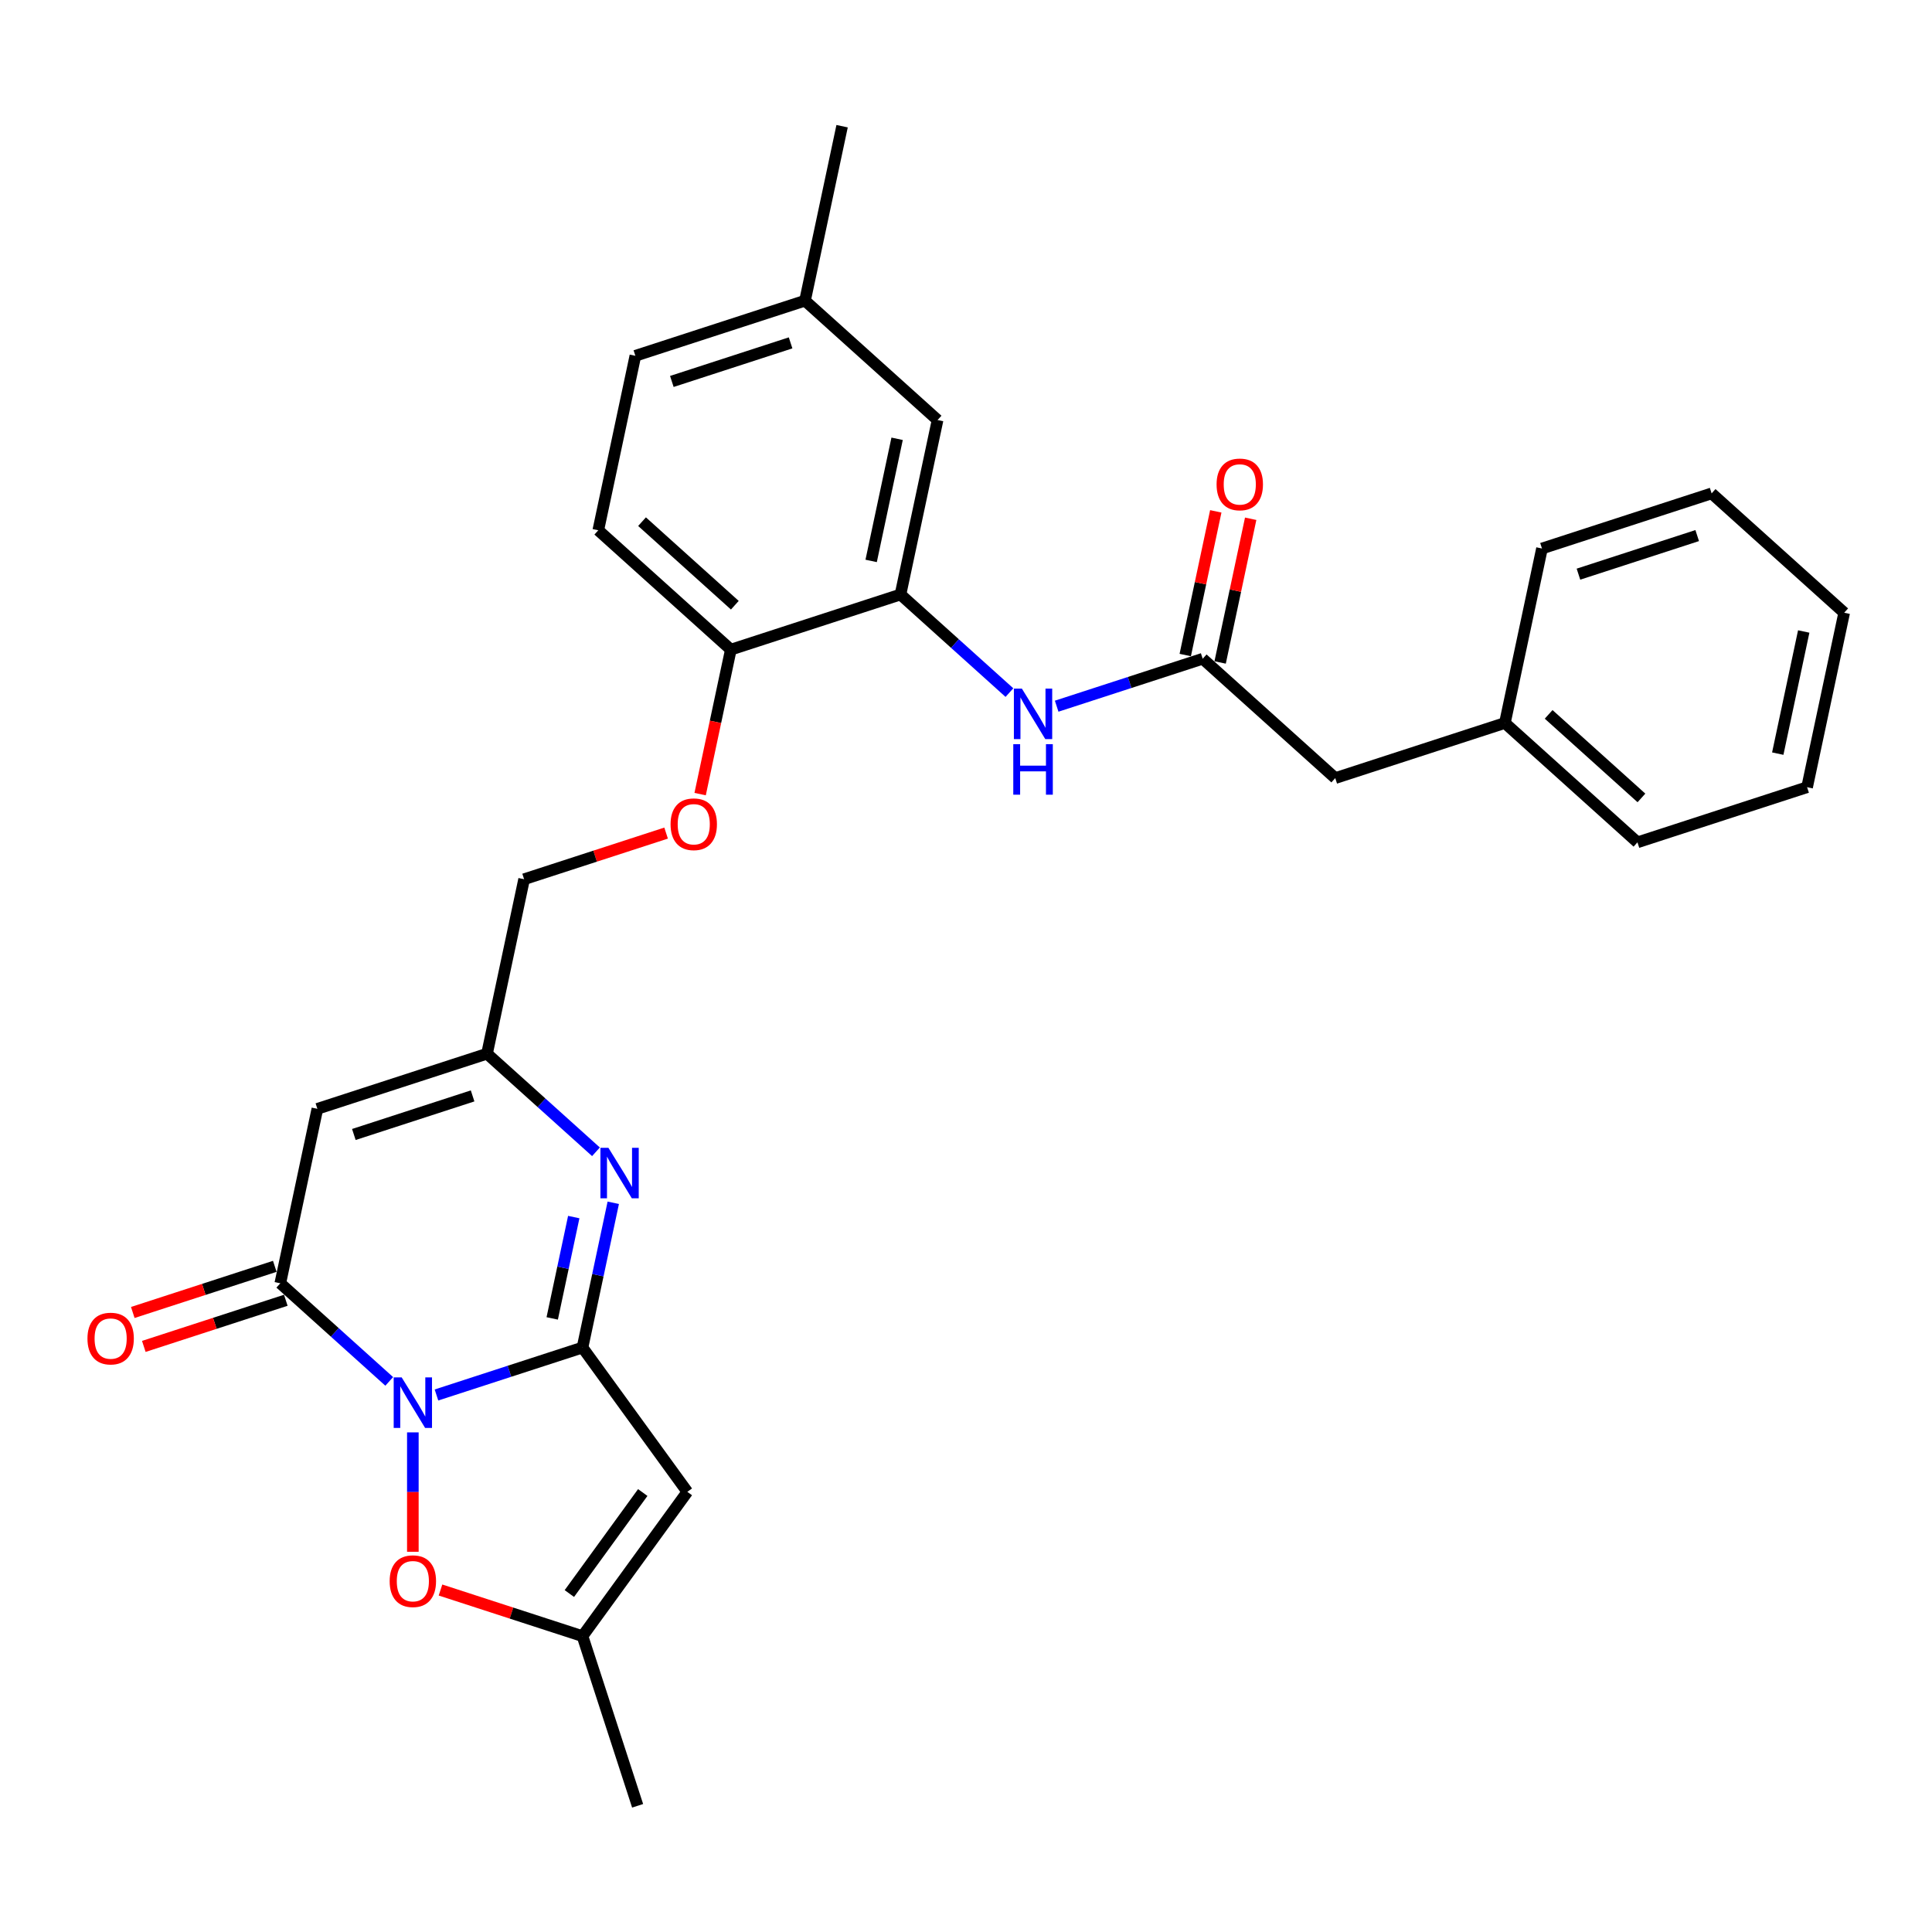 <?xml version='1.0' encoding='iso-8859-1'?>
<svg version='1.1' baseProfile='full'
              xmlns='http://www.w3.org/2000/svg'
                      xmlns:rdkit='http://www.rdkit.org/xml'
                      xmlns:xlink='http://www.w3.org/1999/xlink'
                  xml:space='preserve'
width='1000px' height='1000px' viewBox='0 0 1000 1000'>
<!-- END OF HEADER -->
<rect style='opacity:1.0;fill:#FFFFFF;stroke:none' width='1000' height='1000' x='0' y='0'> </rect>
<path class='bond-0' d='M 225.915,722.043 L 263.707,709.763' style='fill:none;fill-rule:evenodd;stroke:#0000FF;stroke-width:6px;stroke-linecap:butt;stroke-linejoin:miter;stroke-opacity:1' />
<path class='bond-0' d='M 263.707,709.763 L 301.499,697.484' style='fill:none;fill-rule:evenodd;stroke:#000000;stroke-width:6px;stroke-linecap:butt;stroke-linejoin:miter;stroke-opacity:1' />
<path class='bond-1' d='M 201.467,715.008 L 173.273,689.622' style='fill:none;fill-rule:evenodd;stroke:#0000FF;stroke-width:6px;stroke-linecap:butt;stroke-linejoin:miter;stroke-opacity:1' />
<path class='bond-1' d='M 173.273,689.622 L 145.079,664.236' style='fill:none;fill-rule:evenodd;stroke:#000000;stroke-width:6px;stroke-linecap:butt;stroke-linejoin:miter;stroke-opacity:1' />
<path class='bond-5' d='M 213.691,741.396 L 213.691,772.296' style='fill:none;fill-rule:evenodd;stroke:#0000FF;stroke-width:6px;stroke-linecap:butt;stroke-linejoin:miter;stroke-opacity:1' />
<path class='bond-5' d='M 213.691,772.296 L 213.691,803.197' style='fill:none;fill-rule:evenodd;stroke:#FF0000;stroke-width:6px;stroke-linecap:butt;stroke-linejoin:miter;stroke-opacity:1' />
<path class='bond-2' d='M 301.499,697.484 L 309.462,660.02' style='fill:none;fill-rule:evenodd;stroke:#000000;stroke-width:6px;stroke-linecap:butt;stroke-linejoin:miter;stroke-opacity:1' />
<path class='bond-2' d='M 309.462,660.02 L 317.425,622.557' style='fill:none;fill-rule:evenodd;stroke:#0000FF;stroke-width:6px;stroke-linecap:butt;stroke-linejoin:miter;stroke-opacity:1' />
<path class='bond-2' d='M 285.826,682.406 L 291.4,656.181' style='fill:none;fill-rule:evenodd;stroke:#000000;stroke-width:6px;stroke-linecap:butt;stroke-linejoin:miter;stroke-opacity:1' />
<path class='bond-2' d='M 291.4,656.181 L 296.974,629.957' style='fill:none;fill-rule:evenodd;stroke:#0000FF;stroke-width:6px;stroke-linecap:butt;stroke-linejoin:miter;stroke-opacity:1' />
<path class='bond-3' d='M 301.499,697.484 L 355.767,772.178' style='fill:none;fill-rule:evenodd;stroke:#000000;stroke-width:6px;stroke-linecap:butt;stroke-linejoin:miter;stroke-opacity:1' />
<path class='bond-4' d='M 145.079,664.236 L 164.274,573.927' style='fill:none;fill-rule:evenodd;stroke:#000000;stroke-width:6px;stroke-linecap:butt;stroke-linejoin:miter;stroke-opacity:1' />
<path class='bond-12' d='M 142.226,655.455 L 105.477,667.396' style='fill:none;fill-rule:evenodd;stroke:#000000;stroke-width:6px;stroke-linecap:butt;stroke-linejoin:miter;stroke-opacity:1' />
<path class='bond-12' d='M 105.477,667.396 L 68.728,679.336' style='fill:none;fill-rule:evenodd;stroke:#FF0000;stroke-width:6px;stroke-linecap:butt;stroke-linejoin:miter;stroke-opacity:1' />
<path class='bond-12' d='M 147.932,673.017 L 111.183,684.957' style='fill:none;fill-rule:evenodd;stroke:#000000;stroke-width:6px;stroke-linecap:butt;stroke-linejoin:miter;stroke-opacity:1' />
<path class='bond-12' d='M 111.183,684.957 L 74.434,696.898' style='fill:none;fill-rule:evenodd;stroke:#FF0000;stroke-width:6px;stroke-linecap:butt;stroke-linejoin:miter;stroke-opacity:1' />
<path class='bond-30' d='M 308.47,596.168 L 280.276,570.782' style='fill:none;fill-rule:evenodd;stroke:#0000FF;stroke-width:6px;stroke-linecap:butt;stroke-linejoin:miter;stroke-opacity:1' />
<path class='bond-30' d='M 280.276,570.782 L 252.082,545.396' style='fill:none;fill-rule:evenodd;stroke:#000000;stroke-width:6px;stroke-linecap:butt;stroke-linejoin:miter;stroke-opacity:1' />
<path class='bond-29' d='M 355.767,772.178 L 301.499,846.872' style='fill:none;fill-rule:evenodd;stroke:#000000;stroke-width:6px;stroke-linecap:butt;stroke-linejoin:miter;stroke-opacity:1' />
<path class='bond-29' d='M 332.688,772.528 L 294.7,824.814' style='fill:none;fill-rule:evenodd;stroke:#000000;stroke-width:6px;stroke-linecap:butt;stroke-linejoin:miter;stroke-opacity:1' />
<path class='bond-6' d='M 164.274,573.927 L 252.082,545.396' style='fill:none;fill-rule:evenodd;stroke:#000000;stroke-width:6px;stroke-linecap:butt;stroke-linejoin:miter;stroke-opacity:1' />
<path class='bond-6' d='M 183.152,587.209 L 244.617,567.238' style='fill:none;fill-rule:evenodd;stroke:#000000;stroke-width:6px;stroke-linecap:butt;stroke-linejoin:miter;stroke-opacity:1' />
<path class='bond-7' d='M 228.001,822.991 L 264.75,834.931' style='fill:none;fill-rule:evenodd;stroke:#FF0000;stroke-width:6px;stroke-linecap:butt;stroke-linejoin:miter;stroke-opacity:1' />
<path class='bond-7' d='M 264.75,834.931 L 301.499,846.872' style='fill:none;fill-rule:evenodd;stroke:#000000;stroke-width:6px;stroke-linecap:butt;stroke-linejoin:miter;stroke-opacity:1' />
<path class='bond-16' d='M 252.082,545.396 L 271.278,455.087' style='fill:none;fill-rule:evenodd;stroke:#000000;stroke-width:6px;stroke-linecap:butt;stroke-linejoin:miter;stroke-opacity:1' />
<path class='bond-22' d='M 301.499,846.872 L 330.029,934.68' style='fill:none;fill-rule:evenodd;stroke:#000000;stroke-width:6px;stroke-linecap:butt;stroke-linejoin:miter;stroke-opacity:1' />
<path class='bond-8' d='M 466.09,307.717 L 378.282,336.248' style='fill:none;fill-rule:evenodd;stroke:#000000;stroke-width:6px;stroke-linecap:butt;stroke-linejoin:miter;stroke-opacity:1' />
<path class='bond-9' d='M 466.09,307.717 L 494.284,333.103' style='fill:none;fill-rule:evenodd;stroke:#000000;stroke-width:6px;stroke-linecap:butt;stroke-linejoin:miter;stroke-opacity:1' />
<path class='bond-9' d='M 494.284,333.103 L 522.478,358.489' style='fill:none;fill-rule:evenodd;stroke:#0000FF;stroke-width:6px;stroke-linecap:butt;stroke-linejoin:miter;stroke-opacity:1' />
<path class='bond-14' d='M 466.09,307.717 L 485.286,217.408' style='fill:none;fill-rule:evenodd;stroke:#000000;stroke-width:6px;stroke-linecap:butt;stroke-linejoin:miter;stroke-opacity:1' />
<path class='bond-14' d='M 450.907,290.332 L 464.344,227.115' style='fill:none;fill-rule:evenodd;stroke:#000000;stroke-width:6px;stroke-linecap:butt;stroke-linejoin:miter;stroke-opacity:1' />
<path class='bond-10' d='M 546.926,365.524 L 584.718,353.245' style='fill:none;fill-rule:evenodd;stroke:#0000FF;stroke-width:6px;stroke-linecap:butt;stroke-linejoin:miter;stroke-opacity:1' />
<path class='bond-10' d='M 584.718,353.245 L 622.51,340.965' style='fill:none;fill-rule:evenodd;stroke:#000000;stroke-width:6px;stroke-linecap:butt;stroke-linejoin:miter;stroke-opacity:1' />
<path class='bond-15' d='M 631.541,342.885 L 639.445,305.698' style='fill:none;fill-rule:evenodd;stroke:#000000;stroke-width:6px;stroke-linecap:butt;stroke-linejoin:miter;stroke-opacity:1' />
<path class='bond-15' d='M 639.445,305.698 L 647.349,268.511' style='fill:none;fill-rule:evenodd;stroke:#FF0000;stroke-width:6px;stroke-linecap:butt;stroke-linejoin:miter;stroke-opacity:1' />
<path class='bond-15' d='M 613.479,339.046 L 621.383,301.859' style='fill:none;fill-rule:evenodd;stroke:#000000;stroke-width:6px;stroke-linecap:butt;stroke-linejoin:miter;stroke-opacity:1' />
<path class='bond-15' d='M 621.383,301.859 L 629.287,264.672' style='fill:none;fill-rule:evenodd;stroke:#FF0000;stroke-width:6px;stroke-linecap:butt;stroke-linejoin:miter;stroke-opacity:1' />
<path class='bond-18' d='M 622.51,340.965 L 691.122,402.744' style='fill:none;fill-rule:evenodd;stroke:#000000;stroke-width:6px;stroke-linecap:butt;stroke-linejoin:miter;stroke-opacity:1' />
<path class='bond-11' d='M 378.282,336.248 L 370.334,373.638' style='fill:none;fill-rule:evenodd;stroke:#000000;stroke-width:6px;stroke-linecap:butt;stroke-linejoin:miter;stroke-opacity:1' />
<path class='bond-11' d='M 370.334,373.638 L 362.387,411.027' style='fill:none;fill-rule:evenodd;stroke:#FF0000;stroke-width:6px;stroke-linecap:butt;stroke-linejoin:miter;stroke-opacity:1' />
<path class='bond-17' d='M 378.282,336.248 L 309.67,274.469' style='fill:none;fill-rule:evenodd;stroke:#000000;stroke-width:6px;stroke-linecap:butt;stroke-linejoin:miter;stroke-opacity:1' />
<path class='bond-17' d='M 380.346,313.258 L 332.317,270.013' style='fill:none;fill-rule:evenodd;stroke:#000000;stroke-width:6px;stroke-linecap:butt;stroke-linejoin:miter;stroke-opacity:1' />
<path class='bond-13' d='M 344.775,431.207 L 308.027,443.147' style='fill:none;fill-rule:evenodd;stroke:#FF0000;stroke-width:6px;stroke-linecap:butt;stroke-linejoin:miter;stroke-opacity:1' />
<path class='bond-13' d='M 308.027,443.147 L 271.278,455.087' style='fill:none;fill-rule:evenodd;stroke:#000000;stroke-width:6px;stroke-linecap:butt;stroke-linejoin:miter;stroke-opacity:1' />
<path class='bond-31' d='M 485.286,217.408 L 416.673,155.629' style='fill:none;fill-rule:evenodd;stroke:#000000;stroke-width:6px;stroke-linecap:butt;stroke-linejoin:miter;stroke-opacity:1' />
<path class='bond-20' d='M 309.67,274.469 L 328.866,184.16' style='fill:none;fill-rule:evenodd;stroke:#000000;stroke-width:6px;stroke-linecap:butt;stroke-linejoin:miter;stroke-opacity:1' />
<path class='bond-21' d='M 691.122,402.744 L 778.93,374.213' style='fill:none;fill-rule:evenodd;stroke:#000000;stroke-width:6px;stroke-linecap:butt;stroke-linejoin:miter;stroke-opacity:1' />
<path class='bond-19' d='M 416.673,155.629 L 328.866,184.16' style='fill:none;fill-rule:evenodd;stroke:#000000;stroke-width:6px;stroke-linecap:butt;stroke-linejoin:miter;stroke-opacity:1' />
<path class='bond-19' d='M 409.208,177.471 L 347.743,197.442' style='fill:none;fill-rule:evenodd;stroke:#000000;stroke-width:6px;stroke-linecap:butt;stroke-linejoin:miter;stroke-opacity:1' />
<path class='bond-23' d='M 416.673,155.629 L 435.869,65.32' style='fill:none;fill-rule:evenodd;stroke:#000000;stroke-width:6px;stroke-linecap:butt;stroke-linejoin:miter;stroke-opacity:1' />
<path class='bond-24' d='M 778.93,374.213 L 847.542,435.992' style='fill:none;fill-rule:evenodd;stroke:#000000;stroke-width:6px;stroke-linecap:butt;stroke-linejoin:miter;stroke-opacity:1' />
<path class='bond-24' d='M 801.577,369.758 L 849.606,413.003' style='fill:none;fill-rule:evenodd;stroke:#000000;stroke-width:6px;stroke-linecap:butt;stroke-linejoin:miter;stroke-opacity:1' />
<path class='bond-25' d='M 778.93,374.213 L 798.125,283.904' style='fill:none;fill-rule:evenodd;stroke:#000000;stroke-width:6px;stroke-linecap:butt;stroke-linejoin:miter;stroke-opacity:1' />
<path class='bond-27' d='M 847.542,435.992 L 935.35,407.461' style='fill:none;fill-rule:evenodd;stroke:#000000;stroke-width:6px;stroke-linecap:butt;stroke-linejoin:miter;stroke-opacity:1' />
<path class='bond-26' d='M 798.125,283.904 L 885.933,255.374' style='fill:none;fill-rule:evenodd;stroke:#000000;stroke-width:6px;stroke-linecap:butt;stroke-linejoin:miter;stroke-opacity:1' />
<path class='bond-26' d='M 817.003,297.186 L 878.468,277.215' style='fill:none;fill-rule:evenodd;stroke:#000000;stroke-width:6px;stroke-linecap:butt;stroke-linejoin:miter;stroke-opacity:1' />
<path class='bond-28' d='M 885.933,255.374 L 954.545,317.152' style='fill:none;fill-rule:evenodd;stroke:#000000;stroke-width:6px;stroke-linecap:butt;stroke-linejoin:miter;stroke-opacity:1' />
<path class='bond-32' d='M 935.35,407.461 L 954.545,317.152' style='fill:none;fill-rule:evenodd;stroke:#000000;stroke-width:6px;stroke-linecap:butt;stroke-linejoin:miter;stroke-opacity:1' />
<path class='bond-32' d='M 920.167,390.076 L 933.604,326.859' style='fill:none;fill-rule:evenodd;stroke:#000000;stroke-width:6px;stroke-linecap:butt;stroke-linejoin:miter;stroke-opacity:1' />
<path  class='atom-0' d='M 207.911 712.941
L 216.479 726.79
Q 217.328 728.157, 218.695 730.631
Q 220.061 733.105, 220.135 733.253
L 220.135 712.941
L 223.607 712.941
L 223.607 739.088
L 220.024 739.088
L 210.829 723.947
Q 209.758 722.174, 208.613 720.143
Q 207.505 718.111, 207.172 717.484
L 207.172 739.088
L 203.775 739.088
L 203.775 712.941
L 207.911 712.941
' fill='#0000FF'/>
<path  class='atom-3' d='M 314.915 594.102
L 323.483 607.951
Q 324.332 609.317, 325.699 611.791
Q 327.065 614.266, 327.139 614.413
L 327.139 594.102
L 330.61 594.102
L 330.61 620.248
L 327.028 620.248
L 317.832 605.107
Q 316.761 603.334, 315.616 601.303
Q 314.509 599.272, 314.176 598.644
L 314.176 620.248
L 310.779 620.248
L 310.779 594.102
L 314.915 594.102
' fill='#0000FF'/>
<path  class='atom-6' d='M 201.688 818.415
Q 201.688 812.137, 204.79 808.629
Q 207.893 805.12, 213.691 805.12
Q 219.489 805.12, 222.591 808.629
Q 225.693 812.137, 225.693 818.415
Q 225.693 824.767, 222.554 828.386
Q 219.415 831.969, 213.691 831.969
Q 207.93 831.969, 204.79 828.386
Q 201.688 824.804, 201.688 818.415
M 213.691 829.014
Q 217.679 829.014, 219.821 826.355
Q 222 823.659, 222 818.415
Q 222 813.282, 219.821 810.697
Q 217.679 808.075, 213.691 808.075
Q 209.702 808.075, 207.523 810.66
Q 205.381 813.245, 205.381 818.415
Q 205.381 823.696, 207.523 826.355
Q 209.702 829.014, 213.691 829.014
' fill='#FF0000'/>
<path  class='atom-10' d='M 528.922 356.422
L 537.49 370.271
Q 538.339 371.638, 539.706 374.112
Q 541.072 376.586, 541.146 376.734
L 541.146 356.422
L 544.618 356.422
L 544.618 382.569
L 541.035 382.569
L 531.84 367.428
Q 530.769 365.655, 529.624 363.624
Q 528.516 361.593, 528.184 360.965
L 528.184 382.569
L 524.786 382.569
L 524.786 356.422
L 528.922 356.422
' fill='#0000FF'/>
<path  class='atom-10' d='M 524.472 385.184
L 528.017 385.184
L 528.017 396.3
L 541.386 396.3
L 541.386 385.184
L 544.932 385.184
L 544.932 411.331
L 541.386 411.331
L 541.386 399.254
L 528.017 399.254
L 528.017 411.331
L 524.472 411.331
L 524.472 385.184
' fill='#0000FF'/>
<path  class='atom-13' d='M 45.268 692.84
Q 45.268 686.562, 48.37 683.054
Q 51.473 679.545, 57.271 679.545
Q 63.069 679.545, 66.171 683.054
Q 69.273 686.562, 69.273 692.84
Q 69.273 699.192, 66.134 702.812
Q 62.995 706.394, 57.271 706.394
Q 51.51 706.394, 48.37 702.812
Q 45.268 699.229, 45.268 692.84
M 57.271 703.44
Q 61.259 703.44, 63.401 700.78
Q 65.58 698.085, 65.58 692.84
Q 65.58 687.707, 63.401 685.122
Q 61.259 682.5, 57.271 682.5
Q 53.282 682.5, 51.103 685.085
Q 48.961 687.67, 48.961 692.84
Q 48.961 698.121, 51.103 700.78
Q 53.282 703.44, 57.271 703.44
' fill='#FF0000'/>
<path  class='atom-14' d='M 347.084 426.631
Q 347.084 420.352, 350.186 416.844
Q 353.288 413.336, 359.086 413.336
Q 364.884 413.336, 367.986 416.844
Q 371.088 420.352, 371.088 426.631
Q 371.088 432.983, 367.949 436.602
Q 364.81 440.184, 359.086 440.184
Q 353.325 440.184, 350.186 436.602
Q 347.084 433.02, 347.084 426.631
M 359.086 437.23
Q 363.075 437.23, 365.217 434.571
Q 367.395 431.875, 367.395 426.631
Q 367.395 421.497, 365.217 418.912
Q 363.075 416.29, 359.086 416.29
Q 355.098 416.29, 352.919 418.875
Q 350.777 421.46, 350.777 426.631
Q 350.777 431.912, 352.919 434.571
Q 355.098 437.23, 359.086 437.23
' fill='#FF0000'/>
<path  class='atom-16' d='M 629.703 250.73
Q 629.703 244.452, 632.805 240.943
Q 635.907 237.435, 641.705 237.435
Q 647.504 237.435, 650.606 240.943
Q 653.708 244.452, 653.708 250.73
Q 653.708 257.082, 650.569 260.701
Q 647.43 264.284, 641.705 264.284
Q 635.944 264.284, 632.805 260.701
Q 629.703 257.119, 629.703 250.73
M 641.705 261.329
Q 645.694 261.329, 647.836 258.67
Q 650.015 255.974, 650.015 250.73
Q 650.015 245.597, 647.836 243.011
Q 645.694 240.389, 641.705 240.389
Q 637.717 240.389, 635.538 242.975
Q 633.396 245.56, 633.396 250.73
Q 633.396 256.011, 635.538 258.67
Q 637.717 261.329, 641.705 261.329
' fill='#FF0000'/>
</svg>
